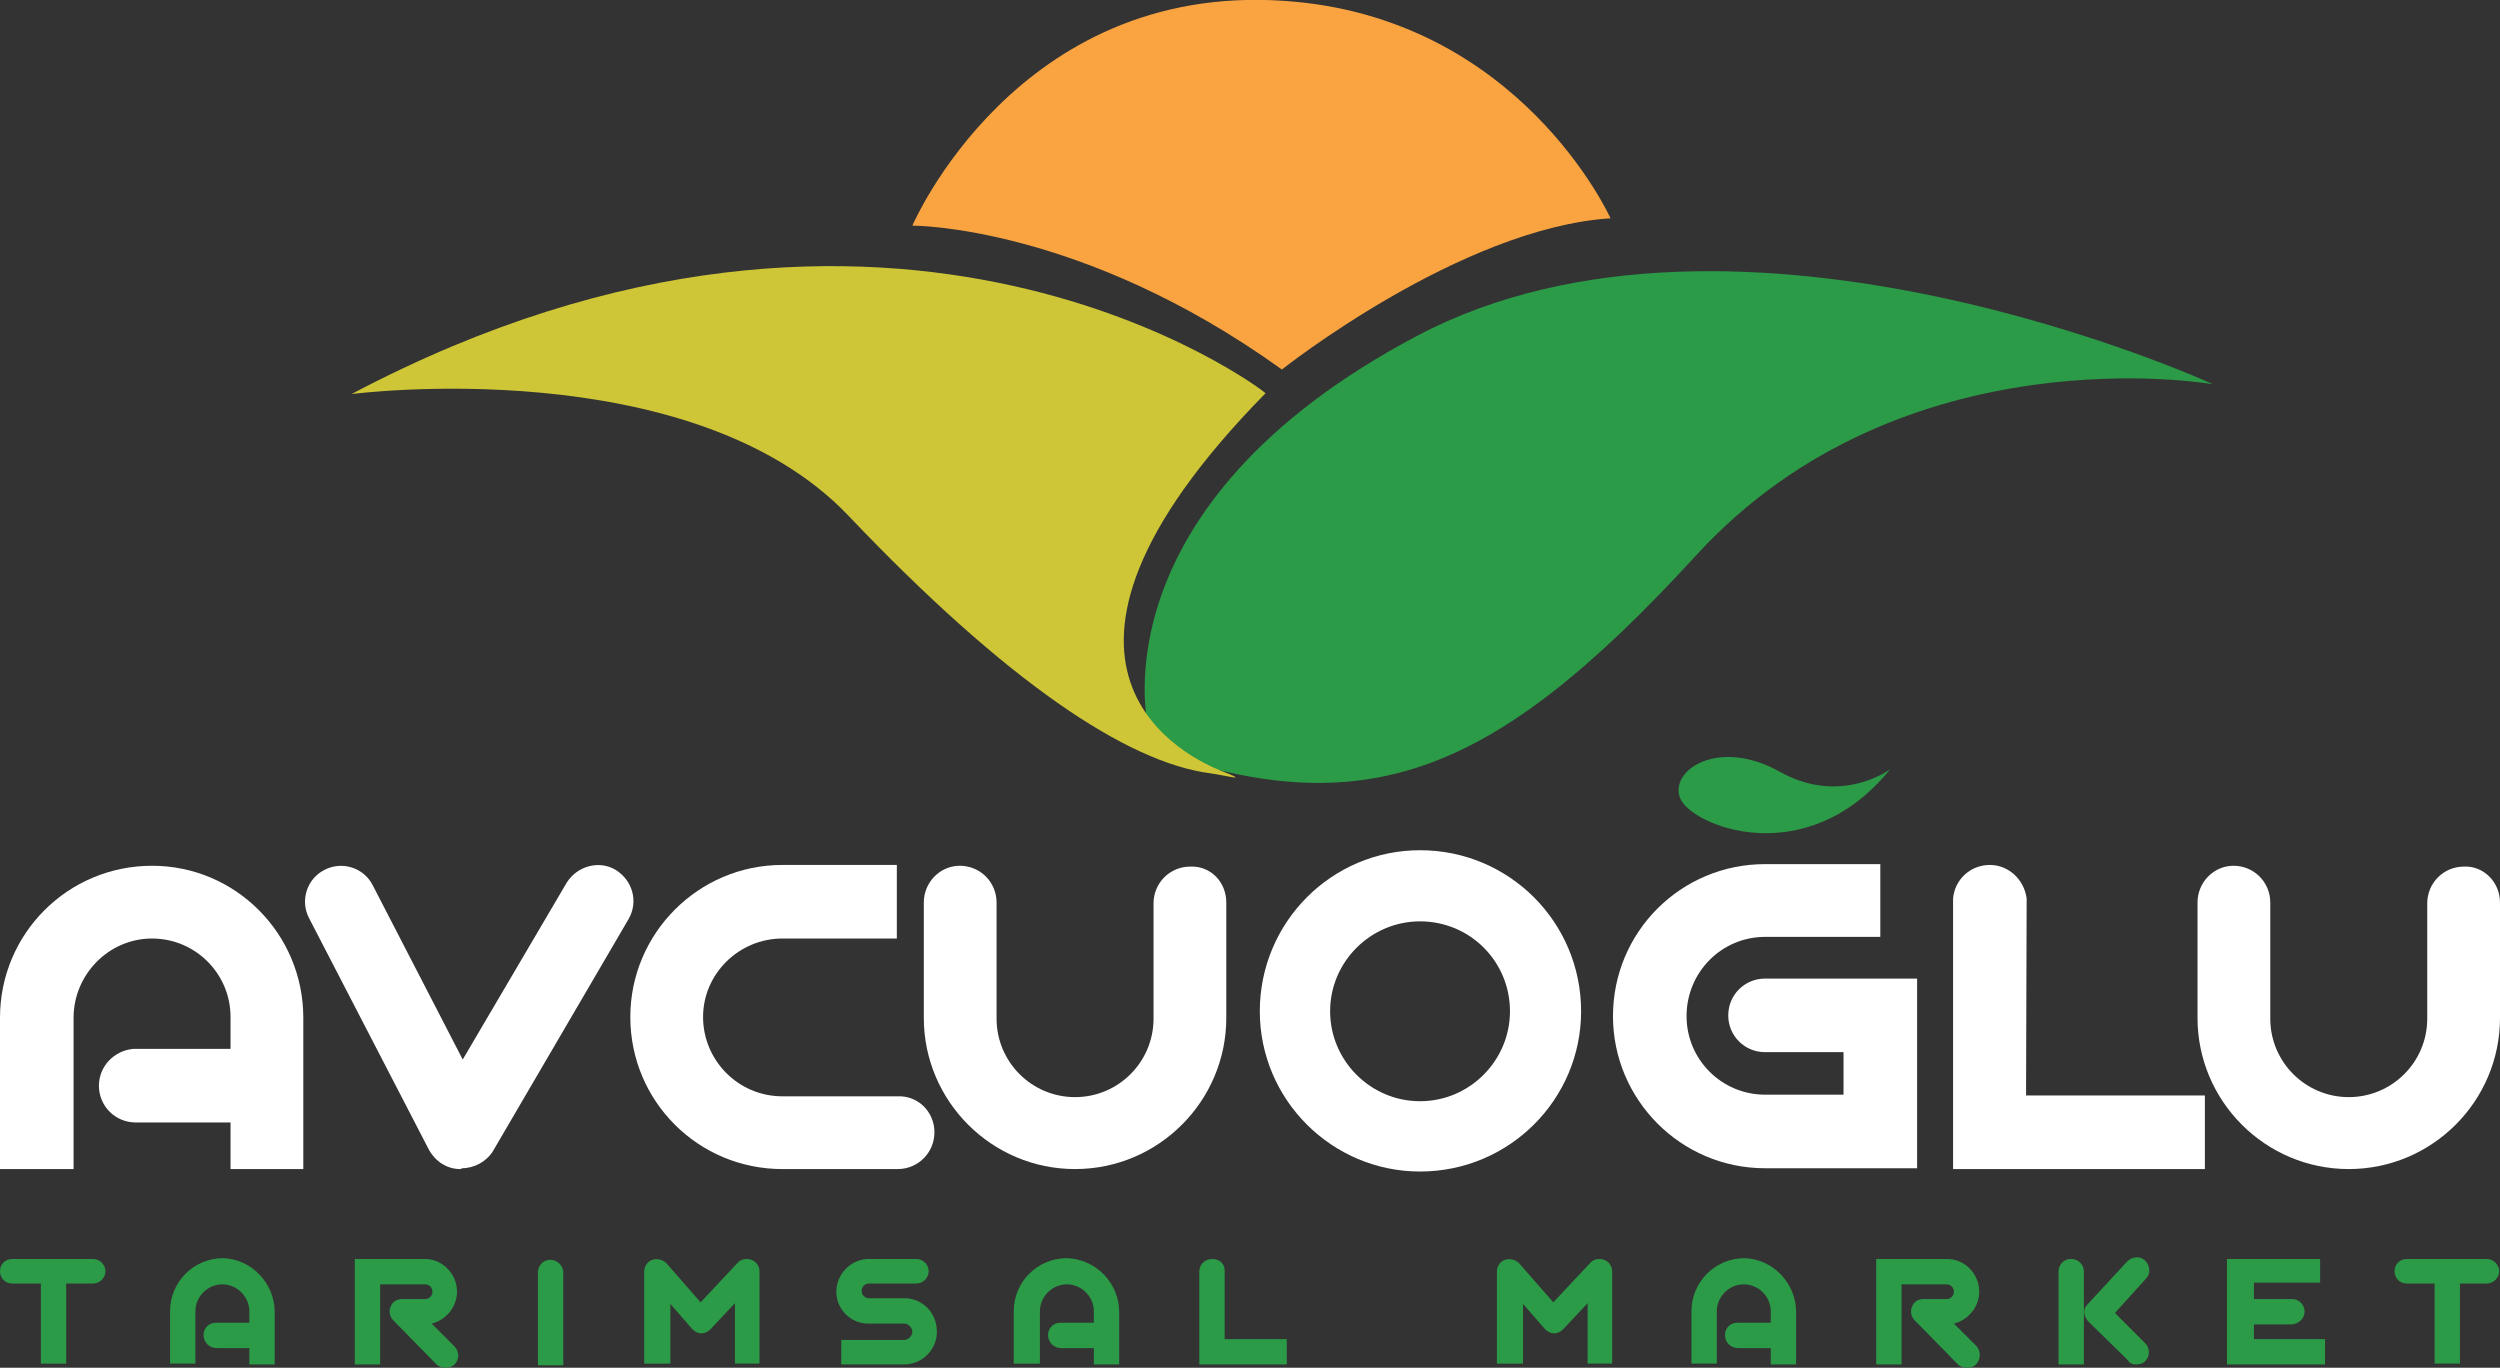 <?xml version="1.0" encoding="utf-8"?>
<!-- Generator: Adobe Illustrator 24.2.1, SVG Export Plug-In . SVG Version: 6.00 Build 0)  -->
<svg version="1.1" id="katman_1" xmlns="http://www.w3.org/2000/svg" xmlns:xlink="http://www.w3.org/1999/xlink" x="0px" y="0px"
	 viewBox="0 0 305.8 167.3" style="enable-background:new 0 0 305.8 167.3;" xml:space="preserve">
<rect x="0" y="0" width="305.8" height="167.3" fill="#333333" stroke="none"/>
<style type="text/css">
	.st0{fill:#2B9B47;}
	.st1{fill:#CEC537;}
	.st2{fill:#FAA441;}
	.st3{fill:#FFFFFF;}
</style>
<g>
	<g>
		<path class="st0" d="M140.4,88.6c0,0-6.4-26.7,32.9-47.5s97.4,5.9,97.4,5.9s-37.9-6.7-63.2,20.9s-41.3,33.7-69.6,22.7L140.4,88.6z
			"/>
		<path class="st1" d="M43,48.2c0,0,41.5-5.4,60.8,14.9s34.1,30.2,44.3,31.5c2.1,0.3,4.9,1.1,1.3-0.3c-3.5-1.4-28-12.2,5.4-46.2
			C154.9,48,109.4,13.1,43,48.2z"/>
		<path class="st2" d="M111.6,27.6c0,0,20.6-0.1,45.2,17.6c0,0,21.8-17.3,40.2-18.5c0,0-11.1-24.7-40-26.6
			C124.3-2.1,111.6,27.6,111.6,27.6z"/>
	</g>
	<path class="st1" d="M147.2,95"/>
	<path class="st1" d="M147.2,95"/>
	<path class="st0" d="M231.2,94.1c0,0-6,4.5-13.5,0.3c-7.5-4.2-13.5-0.2-12.2,3.2S220.9,106.8,231.2,94.1z"/>
	<g>
		<g>
			<path class="st3" d="M37.1,124.5v18.5h-8.9v-5.7H17c-0.1,0-0.3,0-0.4,0c-2.5,0-4.5-2-4.5-4.5c0-2.4,1.9-4.3,4.2-4.5h11.9v-3.9
				c0-5.3-4.3-9.6-9.6-9.6S9,119.2,9,124.5c0,5.4,0,9.6,0,9.6v8.9H0v-18.5c0-10.3,8.3-18.6,18.6-18.6
				C28.8,105.9,37.1,114.2,37.1,124.5z"/>
			<path class="st3" d="M56.3,143c-1.6,0-3-0.9-3.8-2.3l-14.7-28.4c-1.1-2.1-0.3-4.8,1.9-5.9c2.1-1.1,4.8-0.3,5.9,1.9l11,21.3
				L69.3,108c1.3-2.1,4-2.8,6-1.6c2.1,1.3,2.8,3.9,1.6,6l-16.6,28.4c-0.8,1.3-2.3,2.1-3.8,2.1C56.4,143,56.4,143,56.3,143z"/>
			<path class="st3" d="M114.3,138.5c0,2.5-2,4.5-4.5,4.5h0H95.7c-10.3,0-18.6-8.3-18.6-18.6c0-10.2,8.3-18.6,18.6-18.6h14v9h-4.4
				c0,0-4.2,0-9.6,0c-5.3,0-9.7,4.3-9.7,9.6c0,5.3,4.3,9.7,9.7,9.7h14.1h0C112.3,134,114.3,136,114.3,138.5z"/>
			<path class="st3" d="M150,110.4v14.1c0,10.2-8.3,18.5-18.5,18.5c-10.2,0-18.5-8.3-18.5-18.5v-4.6v-9.5v0v0c0-2.5,2-4.5,4.4-4.5
				c2.5,0,4.5,2,4.5,4.5v0v4.1v0.5c0,0,0,4.2,0,9.6c0,5.3,4.3,9.6,9.6,9.6c5.3,0,9.6-4.3,9.6-9.6v-14.1c0,0,0,0,0,0
				c0-2.5,2-4.5,4.5-4.5C148.1,105.9,150,107.9,150,110.4C150,110.4,150,110.4,150,110.4z"/>
			<path class="st3" d="M154.1,123.7c0-10.9,8.8-19.7,19.6-19.7c10.9,0,19.7,8.8,19.7,19.7c0,10.8-8.8,19.6-19.7,19.6
				C162.9,143.3,154.1,134.5,154.1,123.7z M162.7,123.7c0,6,4.9,11,11,11c6.1,0,11-5,11-11c0-6.1-4.9-11-11-11
				C167.7,112.7,162.7,117.6,162.7,123.7z"/>
			<path class="st3" d="M234.5,142.9h-18.6c-10.3,0-18.6-8.4-18.6-18.6c0-10.3,8.3-18.6,18.6-18.6H230v8.9h-14.1
				c-5.3,0-9.6,4.3-9.6,9.7c0,5.3,4.3,9.6,9.6,9.6c5.4,0,9.6,0,9.6,0v-5.2h-9.6c-2.5,0-4.5-2-4.5-4.5c0-2.5,2-4.5,4.5-4.5h18.6
				V142.9z"/>
			<path class="st3" d="M247.8,143h-8.9v-33.1h0c0.2-2.3,2.1-4.1,4.5-4.1c2.3,0,4.2,1.8,4.5,4.1L247.8,143z M269.7,143h-21.9V134
				l21.9,0V143z"/>
			<path class="st3" d="M305.8,110.4v14.1c0,10.2-8.3,18.5-18.5,18.5c-10.2,0-18.5-8.3-18.5-18.5v-4.6v-9.5v0v0c0-2.5,2-4.5,4.4-4.5
				c2.5,0,4.5,2,4.5,4.5v0v4.1v0.5c0,0,0,4.2,0,9.6c0,5.3,4.3,9.6,9.6,9.6c5.3,0,9.6-4.3,9.6-9.6v-14.1c0,0,0,0,0,0
				c0-2.5,2-4.5,4.5-4.5C303.8,105.9,305.8,107.9,305.8,110.4C305.8,110.4,305.8,110.4,305.8,110.4z"/>
		</g>
	</g>
	<g>
		<g>
			<path class="st0" d="M7,154h4.4c0.8,0,1.5,0.7,1.5,1.5c0,0.8-0.7,1.5-1.5,1.5H8.1v9.8H5v-9.8H1.5c-0.9,0-1.5-0.7-1.5-1.5
				c0-0.9,0.7-1.5,1.5-1.5H6H7z"/>
			<path class="st0" d="M33.6,160.5v6.4h-3.1v-2h-3.9c0,0-0.1,0-0.1,0c-0.9,0-1.6-0.7-1.6-1.6c0-0.8,0.6-1.5,1.5-1.5h4.1v-1.4
				c0-1.8-1.5-3.3-3.3-3.3c-1.8,0-3.3,1.5-3.3,3.3c0,1.9,0,3.3,0,3.3v3.1h-3.1v-6.4c0-3.6,2.9-6.5,6.5-6.5
				C30.7,154,33.6,156.9,33.6,160.5z"/>
			<path class="st0" d="M55.6,166.9c-0.3,0.3-0.7,0.4-1.1,0.4c-0.4,0-0.8-0.1-1.1-0.4l-5.3-5.4c-0.4-0.4-0.6-1.1-0.3-1.7
				c0.2-0.6,0.8-0.9,1.4-0.9h2.8c0.5,0,0.9-0.4,0.9-0.9c0-0.5-0.4-0.9-0.9-0.9h-5.5v9.8h-3.1V154h1.9h1.2H52c2.1,0,3.9,1.8,3.9,4
				c0,1.9-1.4,3.5-3.1,3.9l2.8,2.8C56.2,165.3,56.2,166.3,55.6,166.9z"/>
			<path class="st0" d="M68.9,155.5V167h-3.1v-11.5c0.1-0.8,0.7-1.4,1.5-1.4C68.1,154.1,68.8,154.7,68.9,155.5L68.9,155.5z"/>
			<path class="st0" d="M78.8,166.9v-11.4c0-0.6,0.4-1.2,1-1.4s1.3,0,1.7,0.4l4.2,4.8l4.5-4.8c0.4-0.5,1.1-0.6,1.7-0.4
				c0.6,0.2,1,0.8,1,1.4v11.3h-3v-7.4l-3,3.2c-0.3,0.3-0.7,0.5-1.1,0.5h0c-0.4,0-0.8-0.2-1.1-0.5l-2.7-3.1v7.3H78.8z"/>
			<path class="st0" d="M114.6,162.9c0,2.2-1.8,4-4,4h-7.7v-3h7.7c0.5,0,1-0.5,1-1c0-0.5-0.5-1-1-1h0l-1.7,0h-2.7
				c-2.2,0-3.9-1.8-3.9-3.9c0-2.1,1.7-3.9,3.8-4c0,0,0.1,0,0.1,0h5.9c0.8,0,1.5,0.7,1.5,1.5s-0.7,1.5-1.5,1.5h-5.8
				c-0.5,0-0.9,0.4-0.9,0.9c0,0.5,0.4,0.9,0.9,0.9h2.8l1.7,0C112.9,158.9,114.6,160.6,114.6,162.9z"/>
			<path class="st0" d="M136.9,160.5v6.4h-3.1v-2h-3.9c0,0-0.1,0-0.1,0c-0.9,0-1.6-0.7-1.6-1.6c0-0.8,0.6-1.5,1.5-1.5h4.1v-1.4
				c0-1.8-1.5-3.3-3.3-3.3s-3.3,1.5-3.3,3.3c0,1.9,0,3.3,0,3.3v3.1H124v-6.4c0-3.6,2.9-6.5,6.5-6.5C134,154,136.9,156.9,136.9,160.5
				z"/>
			<path class="st0" d="M149.8,166.9h-3.1v-11.5h0c0.1-0.8,0.7-1.4,1.6-1.4s1.5,0.6,1.5,1.4L149.8,166.9z M157.4,166.9h-7.6v-3.1
				l7.6,0V166.9z"/>
			<path class="st0" d="M183.1,166.9v-11.4c0-0.6,0.4-1.2,1-1.4s1.3,0,1.7,0.4l4.2,4.8l4.5-4.8c0.4-0.5,1.1-0.6,1.7-0.4
				c0.6,0.2,1,0.8,1,1.4v11.3h-3v-7.4l-3,3.2c-0.3,0.3-0.7,0.5-1.1,0.5h0c-0.4,0-0.8-0.2-1.1-0.5l-2.7-3.1v7.3H183.1z"/>
			<path class="st0" d="M219.7,160.5v6.4h-3.1v-2h-3.9c0,0-0.1,0-0.1,0c-0.9,0-1.6-0.7-1.6-1.6c0-0.8,0.6-1.5,1.5-1.5h4.1v-1.4
				c0-1.8-1.5-3.3-3.3-3.3s-3.3,1.5-3.3,3.3c0,1.9,0,3.3,0,3.3v3.1h-3.1v-6.4c0-3.6,2.9-6.5,6.5-6.5
				C216.8,154,219.7,156.9,219.7,160.5z"/>
			<path class="st0" d="M241.7,166.9c-0.3,0.3-0.7,0.4-1.1,0.4c-0.4,0-0.8-0.1-1.1-0.4l-5.3-5.4c-0.4-0.4-0.6-1.1-0.3-1.7
				c0.2-0.6,0.8-0.9,1.4-0.9h2.8c0.5,0,0.9-0.4,0.9-0.9c0-0.5-0.4-0.9-0.9-0.9h-5.5v9.8h-3.1V154h1.9h1.2h5.6c2.1,0,3.9,1.8,3.9,4
				c0,1.9-1.4,3.5-3.1,3.9l2.8,2.8C242.3,165.3,242.3,166.3,241.7,166.9z"/>
			<path class="st0" d="M254.9,155.4v11.5h-3.1v-11.5c0.1-0.8,0.7-1.4,1.5-1.4C254.2,154,254.8,154.6,254.9,155.4L254.9,155.4z
				 M261.3,166.9c0.4,0,0.8-0.1,1.1-0.4c0.6-0.6,0.6-1.6,0-2.2l-3.7-3.7l3.8-4.2c0.6-0.6,0.5-1.6-0.1-2.2c-0.6-0.6-1.6-0.5-2.2,0.1
				l-4.9,5.3c-0.6,0.6-0.4,1.5,0.2,2.1l4.8,4.7C260.5,166.8,260.9,166.9,261.3,166.9z"/>
			<path class="st0" d="M284.4,163.8v3.1h-12v-9.8V154h11.4v2.9h-8.1l0,2h4.7c0.8,0,1.5,0.7,1.5,1.5c0,0.9-0.7,1.5-1.5,1.6h-4.7v1.8
				H284.4z"/>
			<path class="st0" d="M299.8,154h4.4c0.8,0,1.5,0.7,1.5,1.5c0,0.8-0.7,1.5-1.5,1.5h-3.3v9.8h-3.1v-9.8h-3.4
				c-0.9,0-1.5-0.7-1.5-1.5c0-0.9,0.7-1.5,1.5-1.5h4.5H299.8z"/>
		</g>
	</g>
</g>
</svg>
